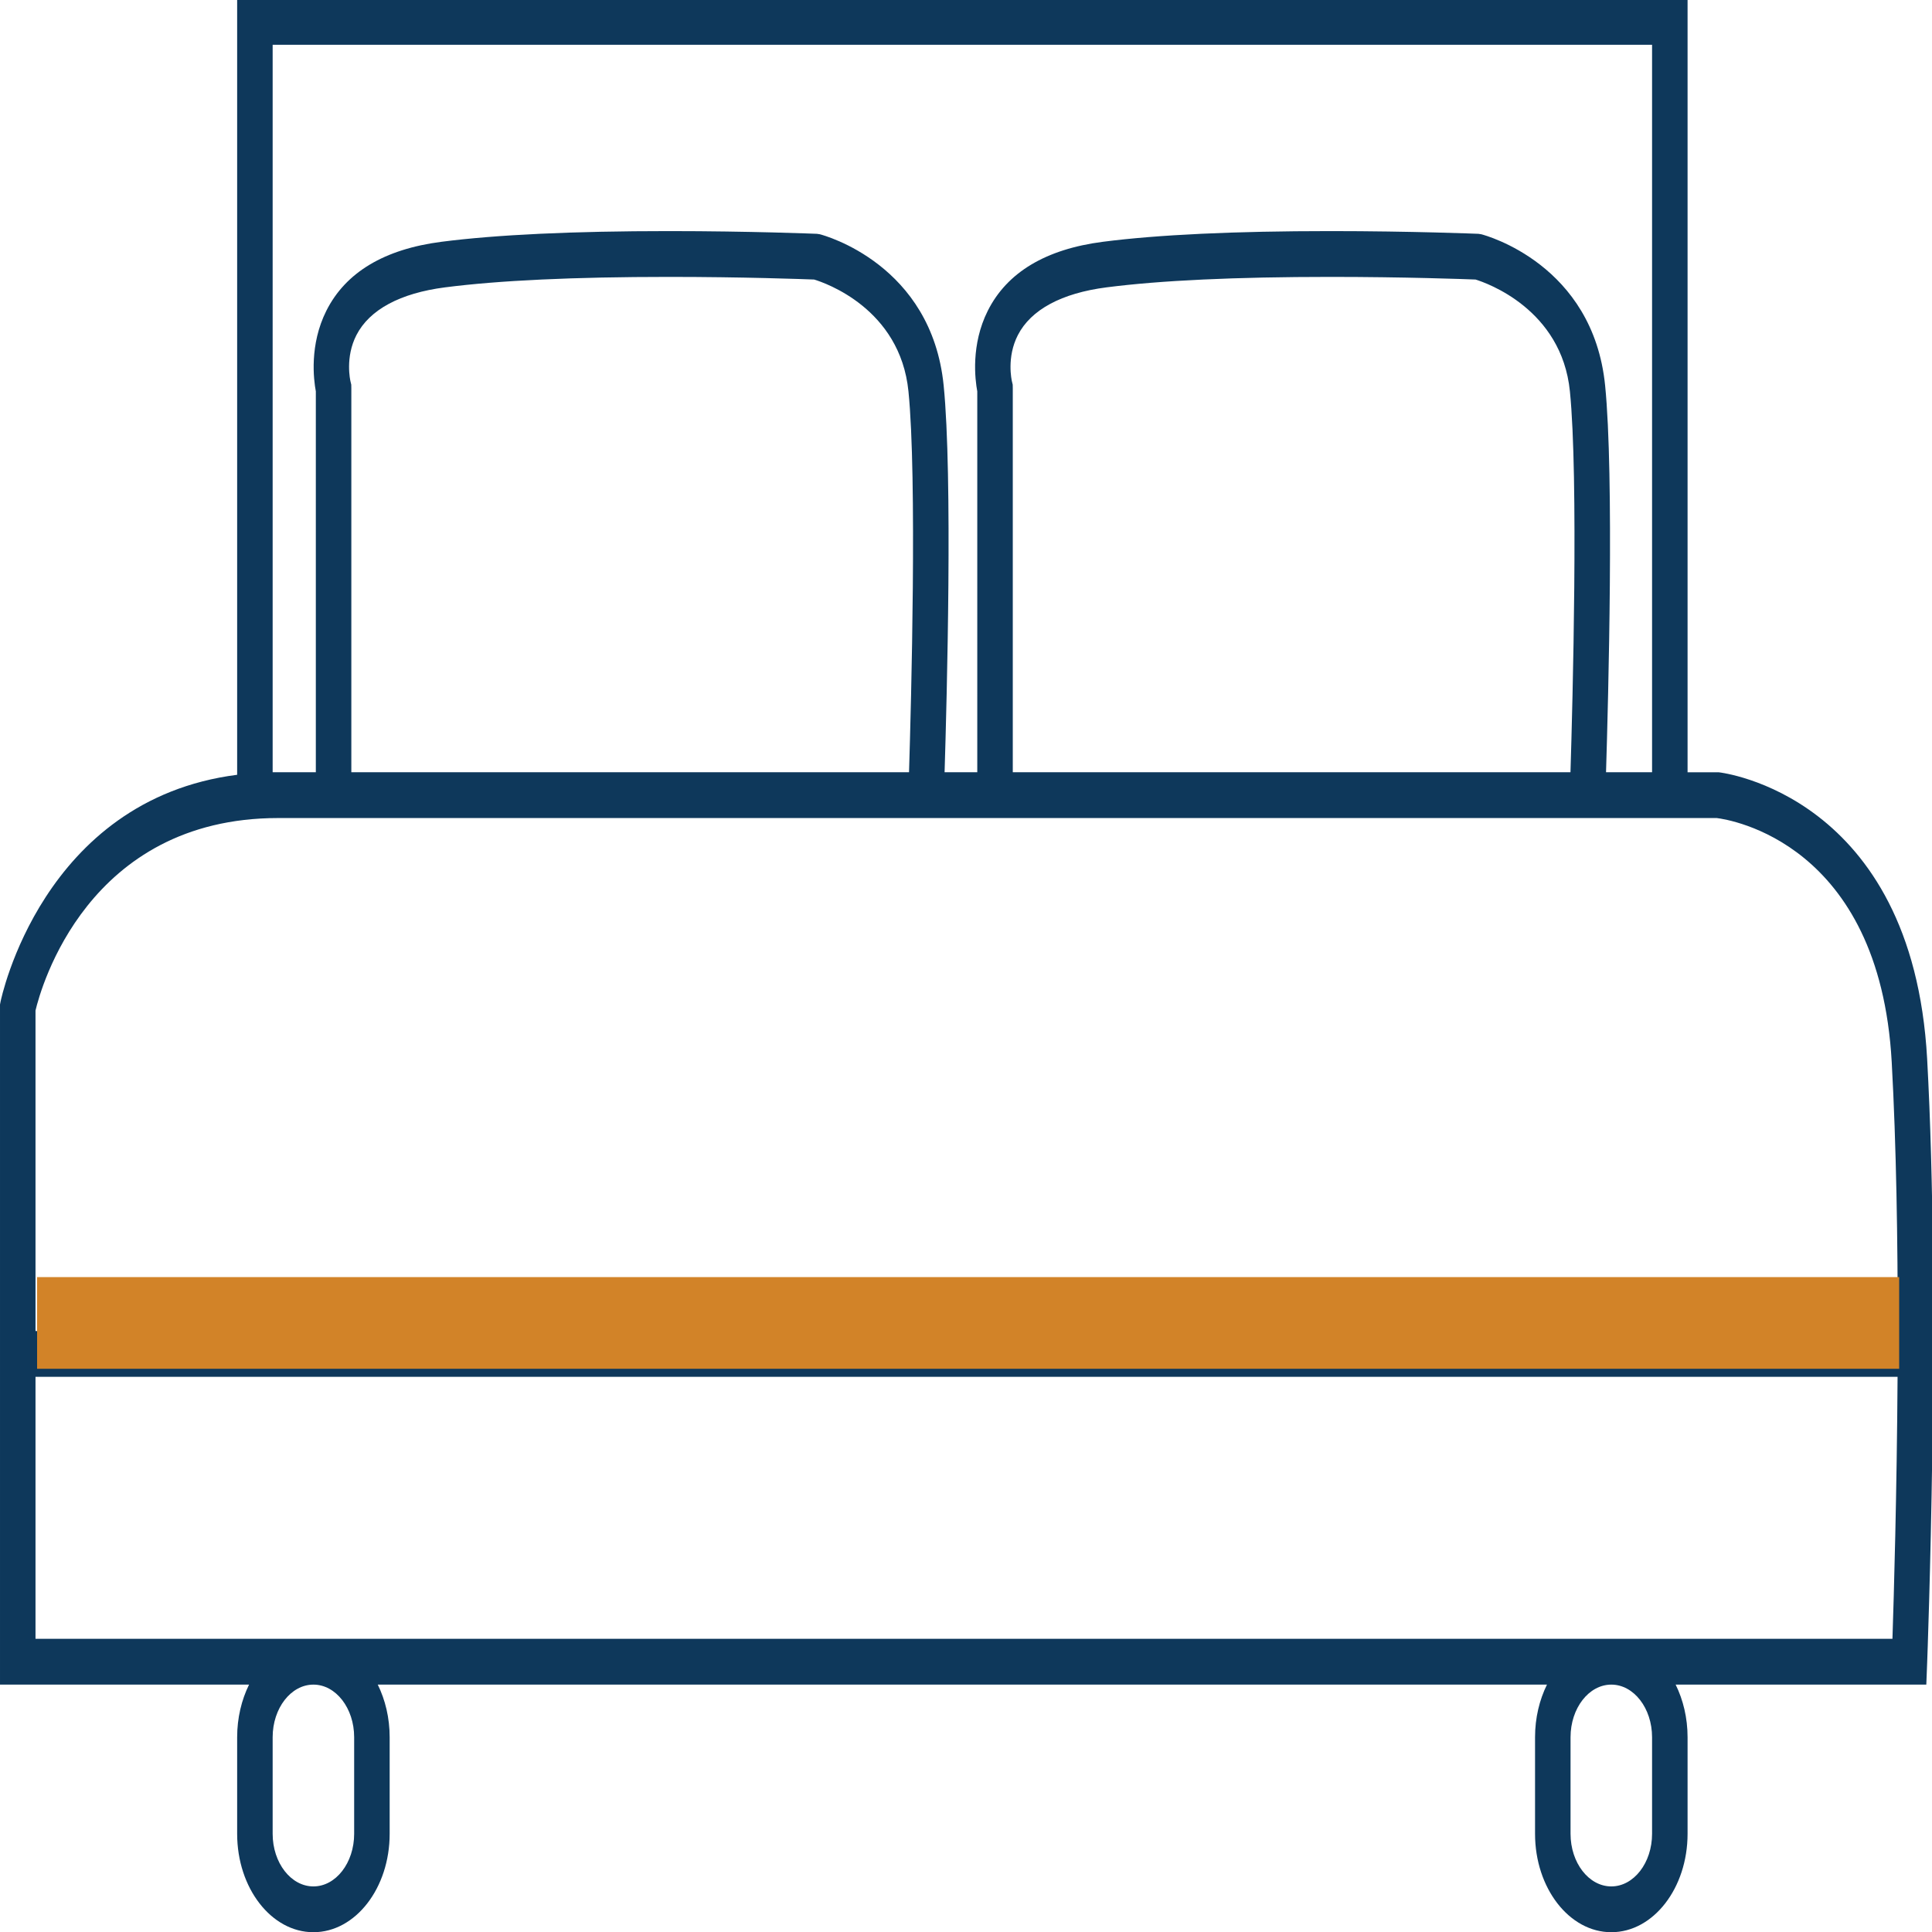 <?xml version="1.0" encoding="UTF-8" standalone="no"?>
<!-- Created with Inkscape (http://www.inkscape.org/) -->

<svg
   width="40.322mm"
   height="40.322mm"
   viewBox="0 0 40.322 40.322"
   version="1.1"
   id="svg2036"
   xmlns="http://www.w3.org/2000/svg"
   xmlns:svg="http://www.w3.org/2000/svg">
  <defs
     id="defs2033">
    <clipPath
       clipPathUnits="userSpaceOnUse"
       id="clipPath1185">
      <path
         d="m -150.961,327.131 h 939.175 v -607.742 h -939.175 z"
         id="path1187"
         style="stroke-width:1" />
    </clipPath>
    <clipPath
       clipPathUnits="userSpaceOnUse"
       id="clipPath1181">
      <path
         d="M -2.2440948e-6,607.742 H 939.175 V -2.9527558e-6 H -2.2440948e-6 Z"
         id="path1183"
         style="stroke-width:1" />
    </clipPath>
  </defs>
  <g
     id="layer1"
     transform="translate(-142.182,-28.919)">
    <g
       id="g2015"
       transform="translate(-130.333,-52.283)">
      <g
         id="g299"
         transform="matrix(0.353,0,0,-0.353,273.256,115.405)"
         clip-path="url(#clipPath1185)">
        <path
           d="M 0,0 V 15.489 H 110.092 C 110.049,8.558 109.873,2.541 109.789,0 Z m 95.577,-5.818 v -5.712 c 0,-1.714 -1.081,-3.109 -2.41,-3.109 -1.329,0 -2.41,1.395 -2.41,3.109 v 5.712 c 0,1.715 1.081,3.11 2.41,3.11 1.329,0 2.41,-1.395 2.41,-3.11 m -76.737,0 v -5.712 c 0,-1.714 -1.081,-3.109 -2.409,-3.109 -1.329,0 -2.41,1.395 -2.41,3.109 v 5.712 c 0,1.715 1.081,3.11 2.41,3.11 1.328,0 2.409,-1.395 2.409,-3.11 m -4.491,54.345 h 2.225 37.081 2.026 37.082 4.913 1.725 c 0.747,-0.091 9.626,-1.448 10.345,-14.427 0.272,-4.913 0.359,-10.571 0.355,-15.903 L 0,18.197 v 18.949 c 0.311,1.315 3.068,11.381 14.349,11.381 m -0.328,2.708 V 94.244 H 95.577 V 51.235 h -2.722 c 0.135,4.371 0.483,17.525 -0.054,22.869 -0.719,7.155 -7.052,8.868 -7.321,8.938 l -0.172,0.026 c -0.039,0.001 -3.939,0.161 -8.744,0.161 -5.676,0 -10.202,-0.213 -13.455,-0.632 -3.377,-0.436 -5.667,-1.808 -6.806,-4.077 -1.009,-2.01 -0.754,-4.065 -0.622,-4.768 V 51.235 h -1.933 c 0.135,4.371 0.483,17.525 -0.055,22.869 -0.718,7.155 -7.05,8.868 -7.32,8.938 l -0.172,0.026 c -0.038,0.001 -3.938,0.161 -8.745,0.161 -5.675,0 -10.201,-0.213 -13.454,-0.632 -3.377,-0.436 -5.667,-1.808 -6.806,-4.077 -1.009,-2.01 -0.754,-4.065 -0.622,-4.768 V 51.235 Z m 43.755,22.914 -0.046,0.195 c -0.014,0.057 -0.327,1.42 0.352,2.738 0.774,1.503 2.585,2.478 5.236,2.82 3.183,0.411 7.64,0.619 13.246,0.619 4.347,0 7.944,-0.131 8.578,-0.156 0.638,-0.197 5.088,-1.743 5.577,-6.609 0.514,-5.114 0.163,-18.332 0.034,-22.521 H 57.78 V 73.93 Z m -39.107,0 -0.046,0.195 c -0.014,0.057 -0.327,1.42 0.352,2.738 0.774,1.503 2.585,2.478 5.236,2.82 3.183,0.411 7.64,0.619 13.245,0.619 4.353,0 7.954,-0.132 8.581,-0.156 0.637,-0.193 5.083,-1.712 5.575,-6.609 0.514,-5.114 0.163,-18.332 0.034,-22.521 H 18.673 V 73.93 Z M 111.84,34.294 C 110.975,49.916 99.641,51.22 99.527,51.231 H 97.676 V 96.952 H 11.922 V 51.084 C 0.386,49.609 -2.043,37.789 -2.068,37.662 L -2.099,37.501 V -2.708 h 14.725 c -0.443,-0.901 -0.704,-1.966 -0.704,-3.11 v -5.712 c 0,-3.208 2.022,-5.817 4.509,-5.817 2.486,0 4.508,2.609 4.508,5.817 v 5.712 c 0,1.144 -0.26,2.209 -0.704,3.11 h 69.128 c -0.444,-0.901 -0.705,-1.966 -0.705,-3.11 v -5.712 c 0,-3.208 2.023,-5.817 4.509,-5.817 2.486,0 4.509,2.609 4.509,5.817 v 5.712 c 0,1.144 -0.261,2.209 -0.705,3.11 h 14.82 l 0.05,1.286 c 0.008,0.21 0.804,21.163 -10e-4,35.716"
           style="fill:#0e385b;fill-opacity:1;fill-rule:nonzero;stroke:none"
           id="path301" />
      </g>
      <path
         d="M 261.053,296.399 H 150.961 v 5.42 h 110.092 z"
         style="fill:#d28328;fill-opacity:1;fill-rule:nonzero;stroke:none"
         id="path303"
         transform="matrix(0.353,0,0,-0.353,220,214.398)"
         clip-path="url(#clipPath1181)" />
    </g>
  </g>
</svg>
